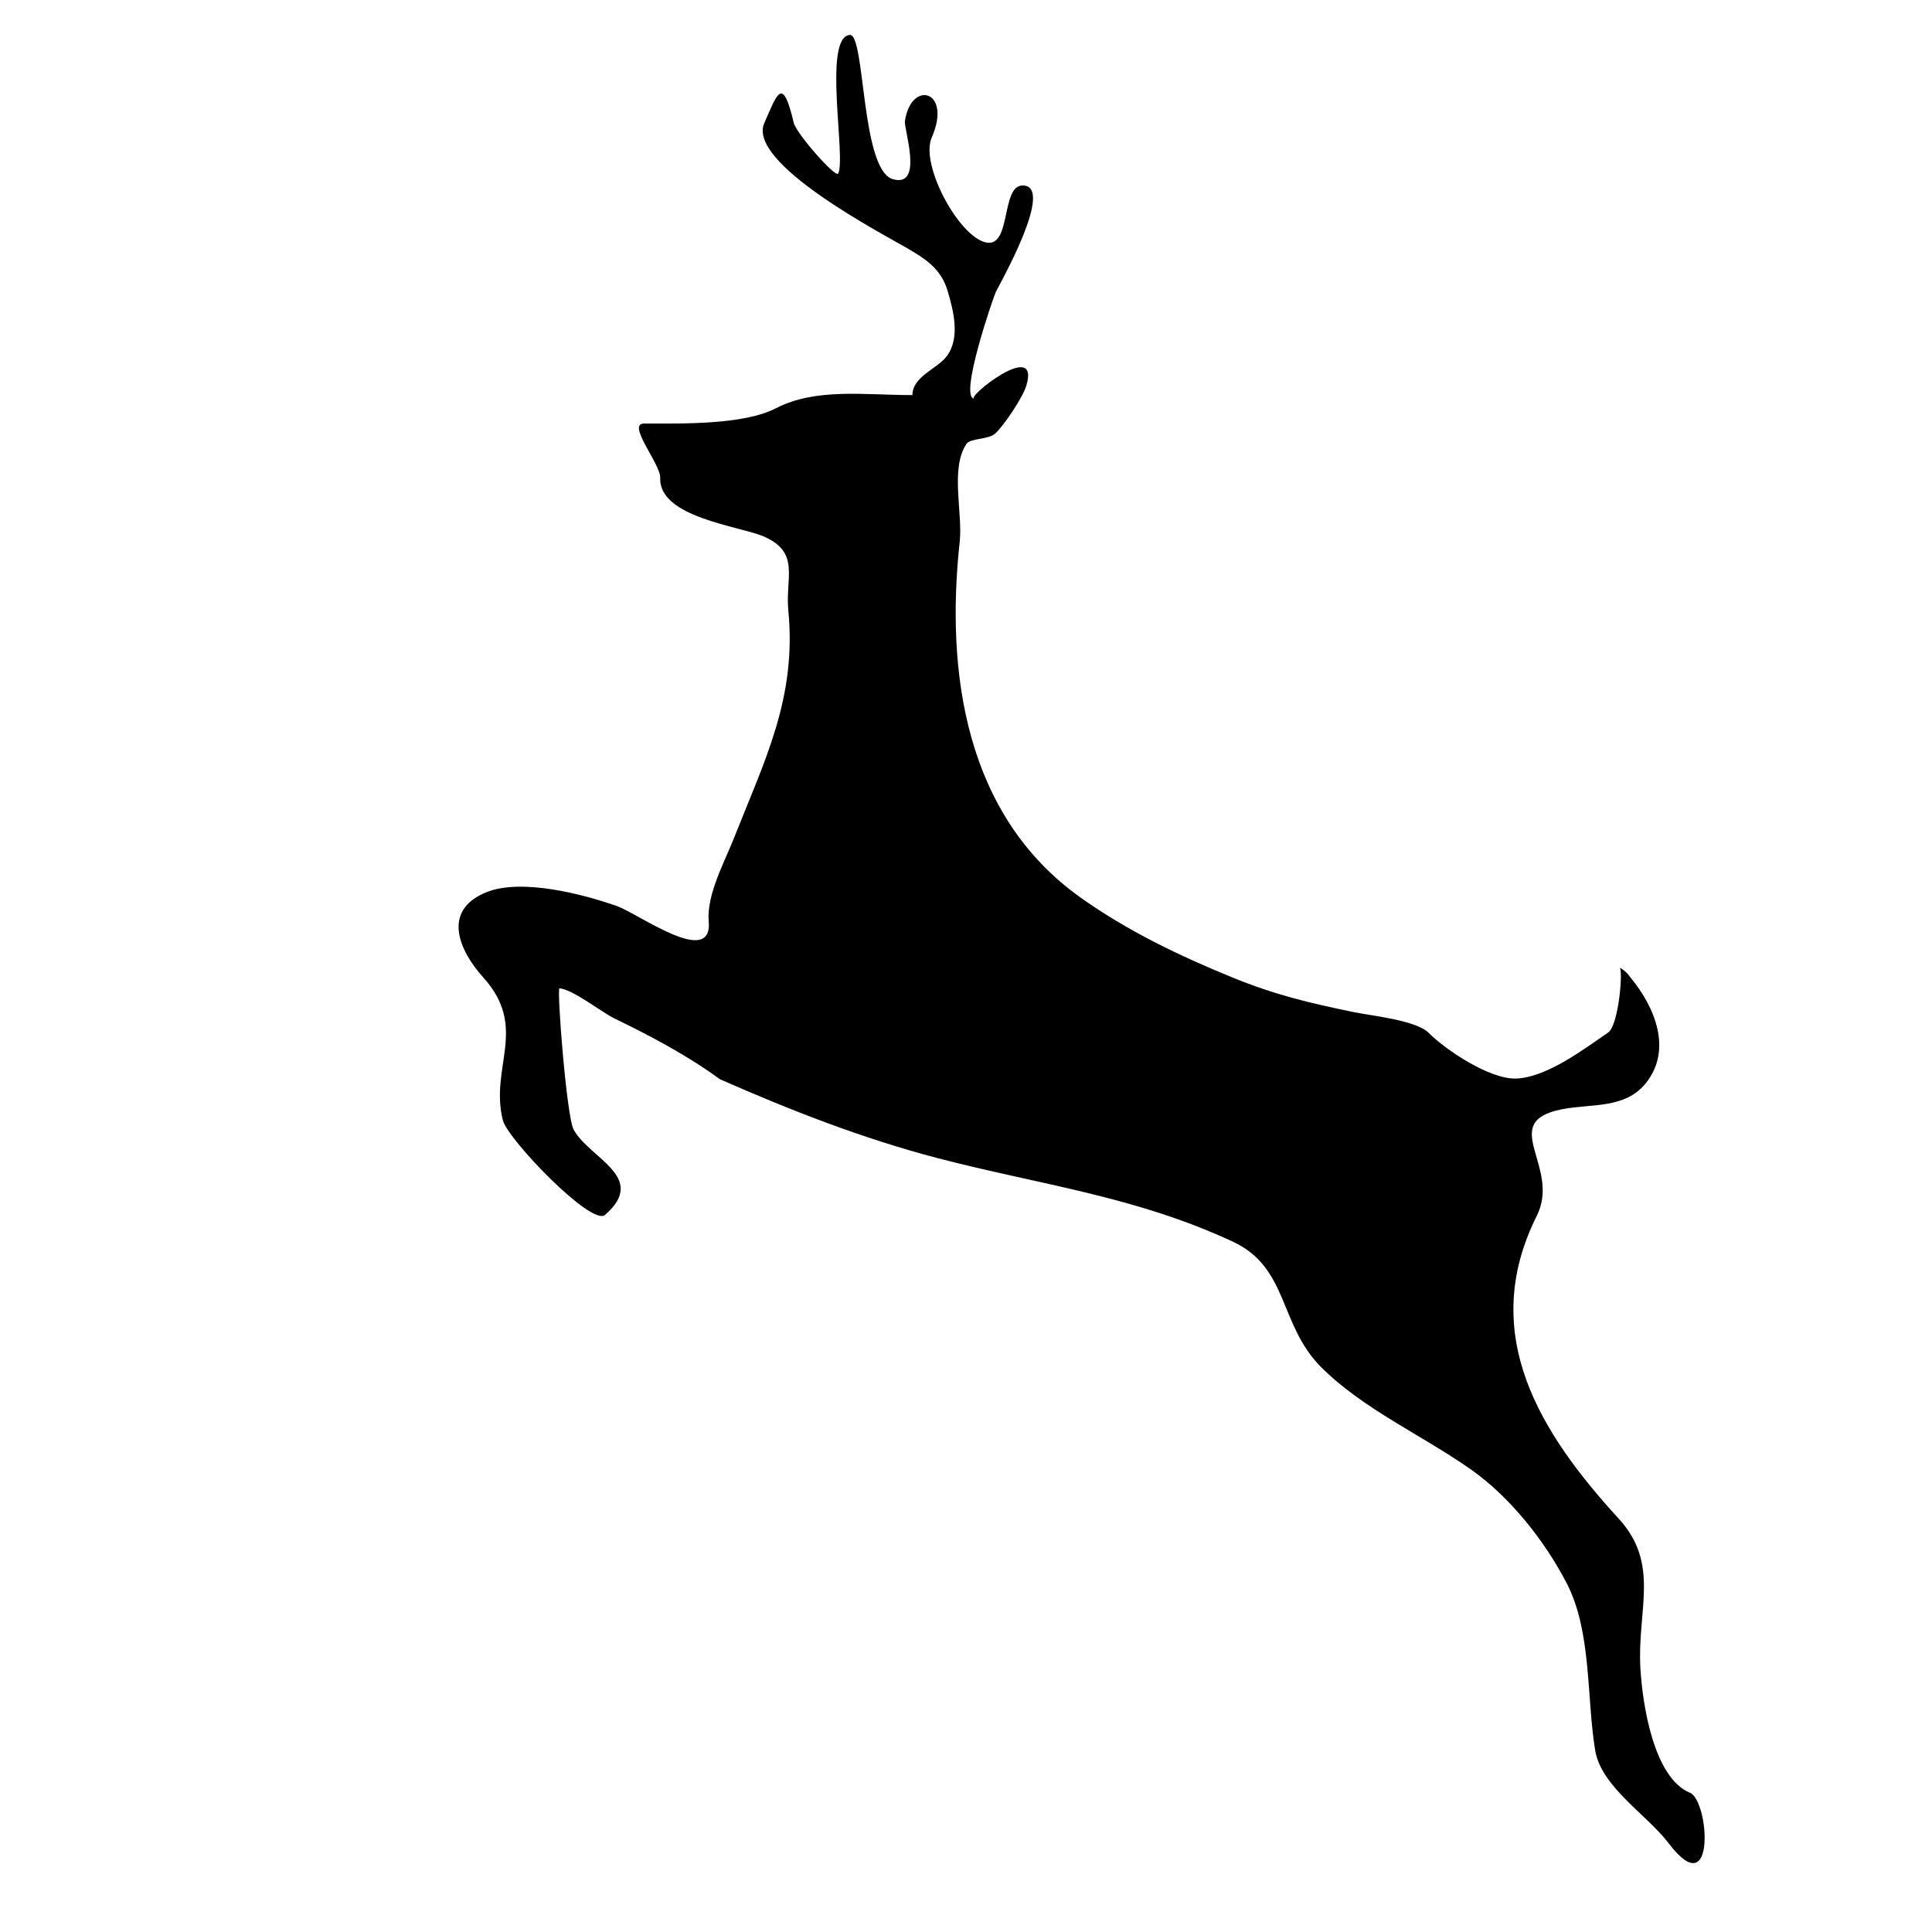 <?xml version="1.0" encoding="utf-8"?>
<!-- Generator: Adobe Illustrator 25.0.0, SVG Export Plug-In . SVG Version: 6.00 Build 0)  -->
<svg version="1.1" id="Layer_1" xmlns="http://www.w3.org/2000/svg" xmlns:xlink="http://www.w3.org/1999/xlink" x="0px" y="0px"
	 viewBox="0 0 360 360" style="enable-background:new 0 0 360 360;" xml:space="preserve">
<style type="text/css">
	.st0{fill-rule:evenodd;clip-rule:evenodd;fill:#282829;}
	.st1{opacity:0.91;enable-background:new    ;}
	.st2{fill:#1F1A17;stroke:#1F1A17;stroke-width:0.076;}
	.st3{fill:#1F1A17;}
	.st4{fill:none;stroke:#1F1A17;stroke-width:3;stroke-linecap:round;stroke-linejoin:round;}
	.st5{fill:none;stroke:#1F1A17;}
	.st6{fill:none;}
</style>
<g>
	<g>
		<g id="Original_2_">
			<path d="M170.04,73.62c-9.01,0-17.99-1.39-25.47,2.46c-6.06,3.12-17.53,2.84-24.55,2.84c-3.34,0,3.09,7.55,3,10.11
				c-0.28,7.37,14.64,8.97,19.19,10.89c7.01,2.97,4.09,7.73,4.68,13.82c1.6,16.27-4.4,27.94-10.14,42.46
				c-1.73,4.39-5.11,10.54-4.69,15.44c0.77,8.83-13.09-1.4-17.14-2.82c-6.19-2.18-17.79-5.23-24.33-2.55
				c-8.39,3.43-4.98,10.95-0.54,15.86c8.49,9.39,1.13,16.77,3.66,26.64c0.9,3.53,16.52,19.77,19.01,17.62
				c8.16-7.04-2.96-10.56-5.84-15.92c-1.31-2.44-3.16-26.35-2.63-26.31c2.44,0.17,7.9,4.47,10.19,5.59
				c6.83,3.31,13.57,6.87,19.71,11.35c13.14,5.79,26.69,11.08,40.6,14.71c19.06,4.97,36.71,7.06,54.96,15.55
				c10.42,4.84,8.57,15.44,16.41,23.33c7.8,7.86,19.07,12.83,28.07,19.2c7.26,5.13,13.67,13.27,17.73,21.1
				c4.7,9.08,3.68,21.23,5.31,31.13c1.13,6.86,9.63,11.98,13.71,17.36c8.84,11.66,7.55-7.95,3.95-9.43
				c-6.77-2.8-8.85-16.52-9.23-23.28c-0.61-10.82,3.72-19.32-4.02-27.77c-14.45-15.78-26.37-34.29-15.29-56.43
				c4.62-9.24-7.47-17.49,4.73-19.88c5.54-1.09,11.77,0,15.67-4.95c4.91-6.23,1.56-14.19-2.93-19.59c-0.55-0.81-1.24-1.44-2.08-1.89
				c0.78,0-0.08,10.76-2.08,12.13c-4.48,3.08-11.48,8.4-17.18,8.58c-4.9,0.15-13.03-5.28-16.27-8.51
				c-2.38-2.38-10.68-3.18-14.03-3.88c-8.19-1.69-14.55-3.19-22.46-6.41c-9.96-4.06-19.78-8.77-28.55-15.05
				c-21.17-15.18-25.03-41.5-22.34-66.21c0.58-5.32-1.81-13.66,1.26-18.2c0.73-1.08,4.04-0.77,5.31-1.89
				c1.62-1.43,5.21-6.79,5.85-8.98c2.65-8.96-11.71,2.57-9.63,2.43c-3.13,0.21,3.55-19.1,3.93-19.86
				c0.77-1.54,11.24-20.05,4.92-19.84c-3.96,0.13-2.01,11.55-6.7,10.62c-5.07-1.01-12.37-14.49-10.16-19.55
				c3.89-8.89-3.87-10.83-4.99-3.07c-0.22,1.5,3.56,12.46-2.24,10.82c-6.01-1.71-5.13-27.15-8.04-26.88
				c-5.07,0.46-0.65,22.99-2.16,25.83c-0.46,0.87-7.81-7.46-8.28-9.46c-2.08-8.82-3.03-5.54-5.49,0.07
				c-3.26,7.43,21.83,20.51,26.35,23.14c3.61,2.1,6.57,3.91,7.81,8.1c1.08,3.66,2.39,8.67-0.1,12.11c-1.77,2.45-6.46,3.8-6.46,7.35"
				/>
		</g>
	</g>
</g>
</svg>
